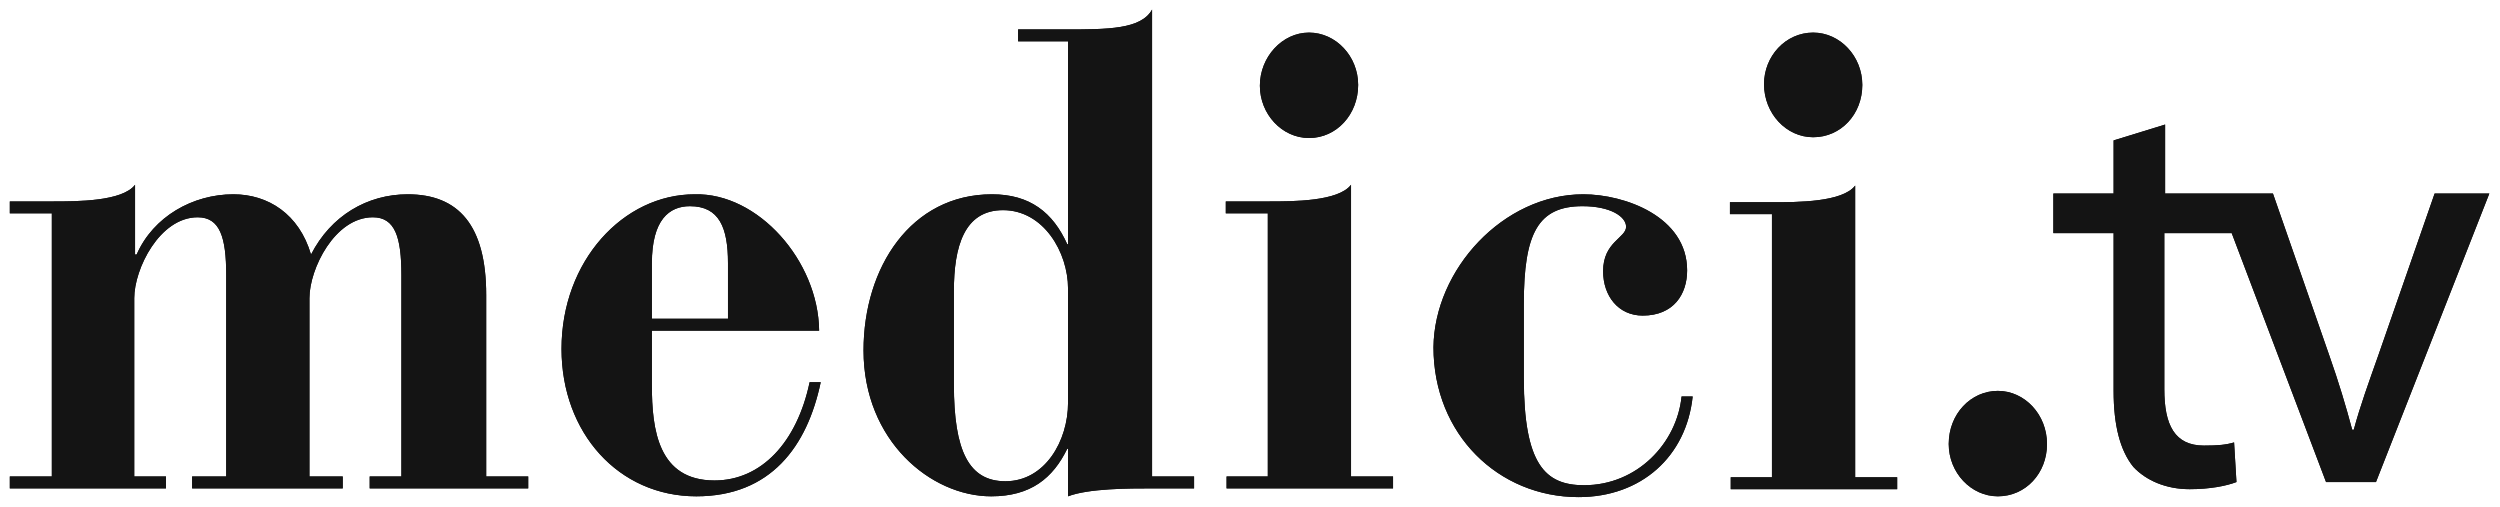 <svg width="745" height="151" viewBox="0 0 745 151" fill="none" xmlns="http://www.w3.org/2000/svg">
<path d="M15.442 63.571H2.922V60.028H15.678C23.001 60.028 36.465 60.028 40.245 55.067V75.854H40.717C45.678 64.516 57.489 57.902 69.536 57.902C79.93 57.902 89.142 63.807 92.686 75.854C98.591 64.279 109.457 57.902 121.505 57.902C136.623 57.902 144.89 67.114 144.89 87.902V141.996H157.41V145.54H110.166V141.996H119.615V81.996C119.615 70.657 117.725 64.752 111.111 64.752C99.772 64.752 92.213 80.106 92.213 88.847V141.996H102.135V145.54H57.253V141.996H67.41V81.996C67.41 70.657 65.52 64.752 58.906 64.752C47.568 64.752 40.008 80.106 40.008 88.847V141.996H49.457V145.54H2.922V141.996H15.442L15.442 63.571ZM194.261 98.531V114.831C194.261 128.059 196.15 143.177 212.922 143.177C226.859 143.177 237.489 131.839 241.268 113.886H244.576C240.56 133.02 229.694 147.902 207.489 147.902C184.339 147.902 167.331 129.004 167.331 103.965C167.331 77.744 185.757 57.902 207.016 57.902C225.914 57.429 243.867 77.744 244.103 98.531H194.261ZM216.938 94.988V78.453C216.938 67.823 214.339 61.445 205.599 61.445C199.457 61.445 194.261 65.461 194.261 78.453V94.988H216.938ZM303.394 8.768H317.331C330.087 8.768 340.009 8.768 343.316 2.862V141.996H355.835V145.54H343.08C336.702 145.54 324.418 145.539 318.276 147.902V133.728H318.04C313.788 142.468 307.174 147.902 295.363 147.902C277.41 147.902 257.331 131.366 257.331 104.437C257.331 79.634 271.505 57.902 295.599 57.902C306.938 57.902 313.788 63.335 318.04 72.784H318.276V12.311H303.394V8.768ZM318.276 86.012C318.276 75.146 310.954 62.626 298.906 62.626C287.331 62.626 284.261 73.492 284.261 86.721V114.594C284.261 134.437 288.749 143.413 299.615 143.413C311.426 143.413 318.276 131.366 318.276 120.028V86.012ZM365.284 141.996H377.804V63.571H365.284V60.028H378.04C385.363 60.028 398.828 60.028 402.607 55.067V141.996H415.127V145.54H365.52V141.996H365.284ZM390.087 9.713C398.119 9.713 404.733 16.799 404.733 25.303C404.733 34.043 398.355 41.13 390.087 41.13C382.056 41.13 375.442 34.043 375.442 25.539C375.442 17.035 382.056 9.713 390.087 9.713ZM471.82 57.902C484.103 57.902 502.765 64.516 502.765 80.579C502.765 87.665 498.749 94.043 489.536 94.043C482.213 94.043 477.725 88.138 477.725 80.815C477.725 72.075 484.576 70.894 484.576 67.587C484.576 64.516 479.851 61.445 471.583 61.445C458.355 61.445 454.103 69.477 454.103 90.5V112.705C454.103 138.453 460.481 144.595 472.056 144.595C487.883 144.595 499.694 132.075 501.111 118.138H504.418C502.528 136.091 489.064 148.138 470.402 148.138C446.544 148.138 427.174 129.476 427.174 103.492C427.41 80.343 447.961 57.902 471.82 57.902ZM515.521 142.232H528.04V63.807H515.521V60.264H528.276C535.599 60.264 549.064 60.264 552.843 55.303V142.232H565.363V145.776H515.757V142.232H515.521ZM540.324 9.713C548.355 9.713 554.969 16.799 554.969 25.303C554.969 34.043 548.591 40.894 540.324 40.894C532.292 40.894 525.678 33.807 525.678 25.067C525.678 16.799 532.056 9.713 540.324 9.713Z" fill="#141414"/>
<path d="M595.362 116.483C603.394 116.483 610.008 123.57 610.008 132.31C610.008 141.05 603.63 147.901 595.362 147.901C587.331 147.901 580.717 140.814 580.717 132.31C580.717 123.334 587.331 116.483 595.362 116.483Z" fill="#141414"/>
<path d="M725.522 57.665L708.751 105.854C705.916 113.886 703.318 120.973 701.428 128.059H700.956C699.066 120.973 696.94 113.886 694.105 105.854L677.333 57.665H645.207V37.114L629.853 41.839V57.665H611.9V69.476H629.853V116.484C629.853 126.642 631.743 134.201 635.759 139.161C639.538 143.177 645.444 145.776 652.53 145.776C658.436 145.776 663.396 144.831 666.467 143.65L665.759 131.839C663.396 132.547 661.034 132.783 656.782 132.783C648.042 132.783 644.971 126.642 644.971 116.012V69.476H665.05L693.16 143.65H708.042L741.822 57.665H725.522Z" fill="#141414"/>
<path d="M15.442 63.571H2.922V60.028H15.678C23.001 60.028 36.465 60.028 40.245 55.067V75.854H40.717C45.678 64.516 57.489 57.902 69.536 57.902C79.93 57.902 89.142 63.807 92.686 75.854C98.591 64.279 109.457 57.902 121.505 57.902C136.623 57.902 144.89 67.114 144.89 87.902V141.996H157.41V145.54H110.166V141.996H119.615V81.996C119.615 70.657 117.725 64.752 111.111 64.752C99.772 64.752 92.213 80.106 92.213 88.847V141.996H102.135V145.54H57.253V141.996H67.41V81.996C67.41 70.657 65.52 64.752 58.906 64.752C47.568 64.752 40.008 80.106 40.008 88.847V141.996H49.457V145.54H2.922V141.996H15.442L15.442 63.571ZM194.261 98.531V114.831C194.261 128.059 196.15 143.177 212.922 143.177C226.859 143.177 237.489 131.839 241.268 113.886H244.576C240.56 133.02 229.694 147.902 207.489 147.902C184.339 147.902 167.331 129.004 167.331 103.965C167.331 77.744 185.757 57.902 207.016 57.902C225.914 57.429 243.867 77.744 244.103 98.531H194.261ZM216.938 94.988V78.453C216.938 67.823 214.339 61.445 205.599 61.445C199.457 61.445 194.261 65.461 194.261 78.453V94.988H216.938ZM303.394 8.768H317.331C330.087 8.768 340.009 8.768 343.316 2.862V141.996H355.835V145.54H343.08C336.702 145.54 324.418 145.539 318.276 147.902V133.728H318.04C313.788 142.468 307.174 147.902 295.363 147.902C277.41 147.902 257.331 131.366 257.331 104.437C257.331 79.634 271.505 57.902 295.599 57.902C306.938 57.902 313.788 63.335 318.04 72.784H318.276V12.311H303.394V8.768ZM318.276 86.012C318.276 75.146 310.954 62.626 298.906 62.626C287.331 62.626 284.261 73.492 284.261 86.721V114.594C284.261 134.437 288.749 143.413 299.615 143.413C311.426 143.413 318.276 131.366 318.276 120.028V86.012ZM365.284 141.996H377.804V63.571H365.284V60.028H378.04C385.363 60.028 398.828 60.028 402.607 55.067V141.996H415.127V145.54H365.52V141.996H365.284ZM390.087 9.713C398.119 9.713 404.733 16.799 404.733 25.303C404.733 34.043 398.355 41.13 390.087 41.13C382.056 41.13 375.442 34.043 375.442 25.539C375.442 17.035 382.056 9.713 390.087 9.713ZM471.82 57.902C484.103 57.902 502.765 64.516 502.765 80.579C502.765 87.665 498.749 94.043 489.536 94.043C482.213 94.043 477.725 88.138 477.725 80.815C477.725 72.075 484.576 70.894 484.576 67.587C484.576 64.516 479.851 61.445 471.583 61.445C458.355 61.445 454.103 69.477 454.103 90.5V112.705C454.103 138.453 460.481 144.595 472.056 144.595C487.883 144.595 499.694 132.075 501.111 118.138H504.418C502.528 136.091 489.064 148.138 470.402 148.138C446.544 148.138 427.174 129.476 427.174 103.492C427.41 80.343 447.961 57.902 471.82 57.902ZM515.521 142.232H528.04V63.807H515.521V60.264H528.276C535.599 60.264 549.064 60.264 552.843 55.303V142.232H565.363V145.776H515.757V142.232H515.521ZM540.324 9.713C548.355 9.713 554.969 16.799 554.969 25.303C554.969 34.043 548.591 40.894 540.324 40.894C532.292 40.894 525.678 33.807 525.678 25.067C525.678 16.799 532.056 9.713 540.324 9.713Z" fill="#141414"/>
<path d="M595.362 116.483C603.394 116.483 610.008 123.57 610.008 132.31C610.008 141.05 603.63 147.901 595.362 147.901C587.331 147.901 580.717 140.814 580.717 132.31C580.717 123.334 587.331 116.483 595.362 116.483Z" fill="#141414"/>
<path d="M725.522 57.665L708.751 105.854C705.916 113.886 703.318 120.973 701.428 128.059H700.956C699.066 120.973 696.94 113.886 694.105 105.854L677.333 57.665H645.207V37.114L629.853 41.839V57.665H611.9V69.476H629.853V116.484C629.853 126.642 631.743 134.201 635.759 139.161C639.538 143.177 645.444 145.776 652.53 145.776C658.436 145.776 663.396 144.831 666.467 143.65L665.759 131.839C663.396 132.547 661.034 132.783 656.782 132.783C648.042 132.783 644.971 126.642 644.971 116.012V69.476H665.05L693.16 143.65H708.042L741.822 57.665H725.522Z" fill="#141414"/>
</svg>
